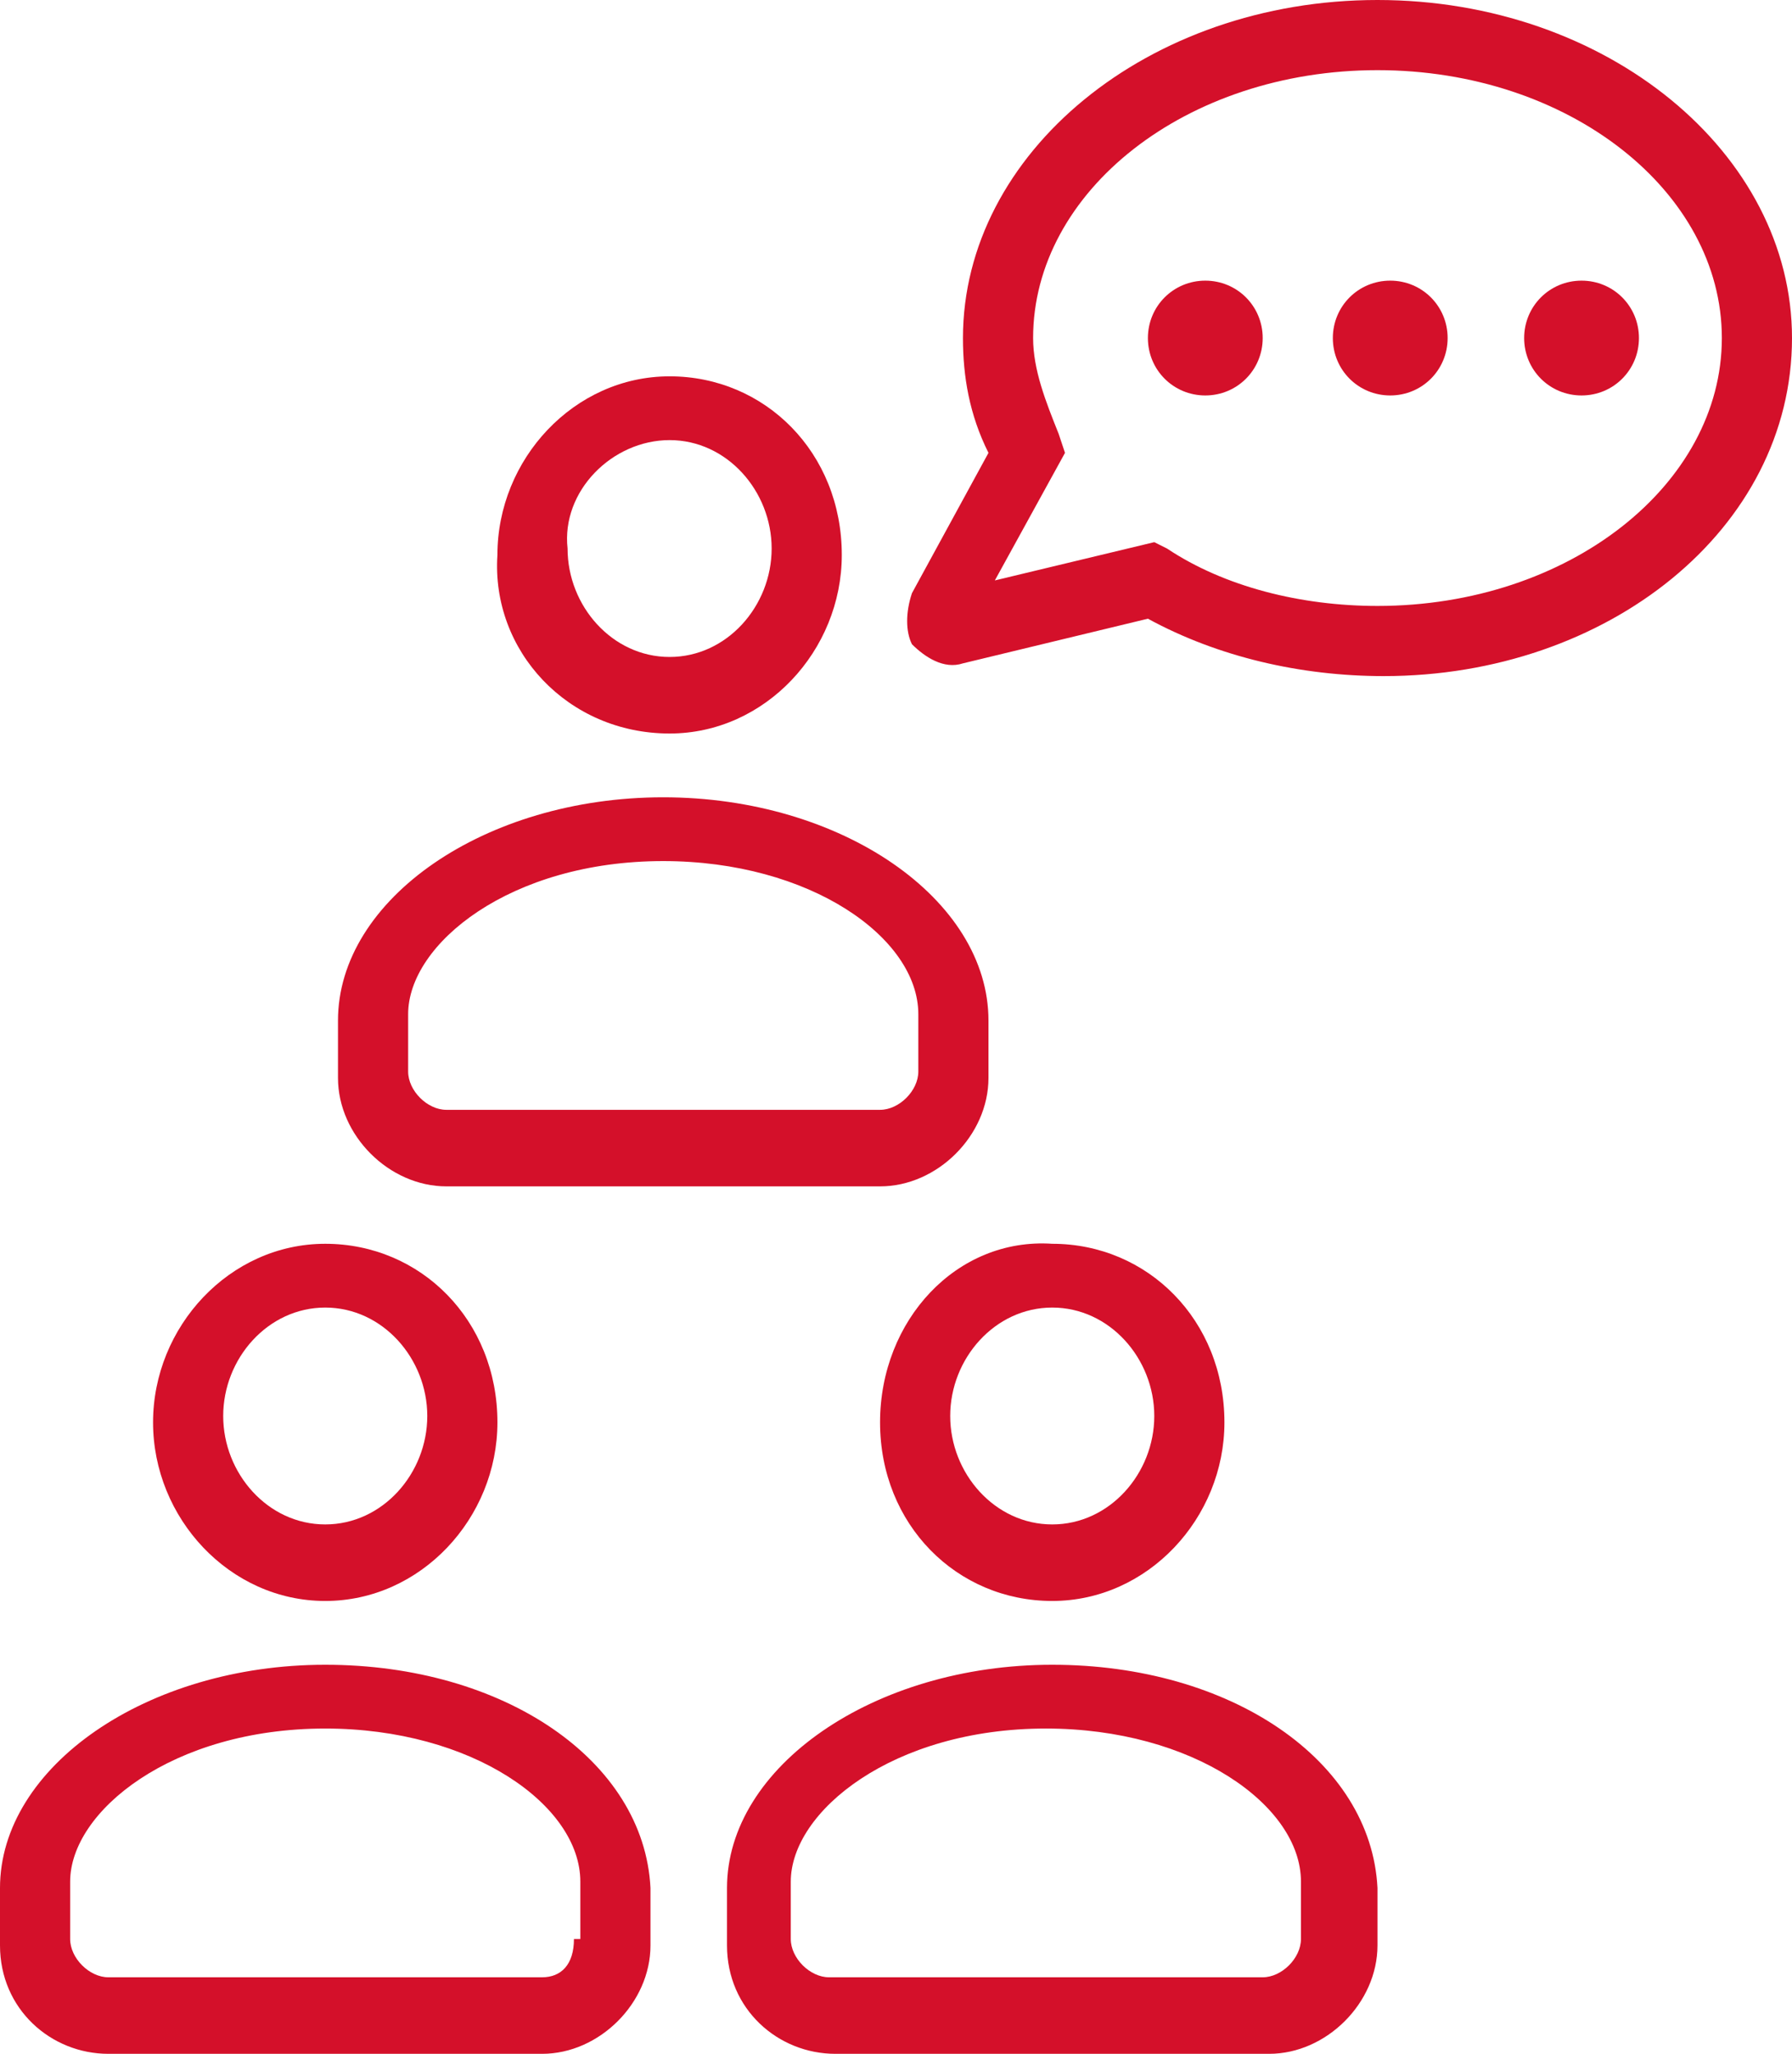 <?xml version="1.0" encoding="utf-8"?>
<!-- Generator: Adobe Illustrator 26.0.3, SVG Export Plug-In . SVG Version: 6.00 Build 0)  -->
<svg version="1.1" id="Calque_1" xmlns="http://www.w3.org/2000/svg" xmlns:xlink="http://www.w3.org/1999/xlink" x="0px" y="0px"
	 viewBox="0 0 28.1 32.2" style="enable-background:new 0 0 28.1 32.2;" xml:space="preserve">
<style type="text/css">
	.st0{fill:#D4102A;}
</style>
<path class="st0" d="M9,30.4L9,30.4C9,30.8,8.8,31,8.5,31H1.7c-0.3,0-0.6-0.3-0.6-0.6v-0.9c0-1.1,1.6-2.4,4-2.4c2.3,0,4,1.2,4,2.4
	V30.4z M5.1,26.1c-2.8,0-5.1,1.6-5.1,3.5v0.9c0,1,0.8,1.7,1.7,1.7h6.8c0.9,0,1.7-0.8,1.7-1.7v-0.9C10.1,27.6,7.9,26.1,5.1,26.1"/>
<path class="st0" d="M5.1,20.5c0.9,0,1.6,0.8,1.6,1.7c0,0.9-0.7,1.7-1.6,1.7c-0.9,0-1.6-0.8-1.6-1.7C3.5,21.3,4.2,20.5,5.1,20.5
	 M5.1,25.1c1.5,0,2.7-1.3,2.7-2.8c0-1.6-1.2-2.8-2.7-2.8c-1.5,0-2.7,1.3-2.7,2.8C2.4,23.8,3.6,25.1,5.1,25.1"/>
<path class="st0" d="M20.4,30.4c0,0.3-0.3,0.6-0.6,0.6h-6.8c-0.3,0-0.6-0.3-0.6-0.6v-0.9c0-1.1,1.6-2.4,4-2.4c2.3,0,4,1.2,4,2.4
	V30.4z M16.5,26.1c-2.8,0-5.1,1.6-5.1,3.5v0.9c0,1,0.8,1.7,1.7,1.7h6.8c0.9,0,1.7-0.8,1.7-1.7v-0.9C21.5,27.6,19.3,26.1,16.5,26.1"
	/>
<path class="st0" d="M16.5,20.5c0.9,0,1.6,0.8,1.6,1.7c0,0.9-0.7,1.7-1.6,1.7c-0.9,0-1.6-0.8-1.6-1.7C14.9,21.3,15.6,20.5,16.5,20.5
	 M13.8,22.3c0,1.6,1.2,2.8,2.7,2.8s2.7-1.3,2.7-2.8c0-1.6-1.2-2.8-2.7-2.8C15,19.4,13.8,20.7,13.8,22.3"/>
<path class="st0" d="M21.6,9.5c-1.2,0-2.4-0.3-3.3-0.9l-0.2-0.1l-2.5,0.6l1.1-2l-0.1-0.3c-0.2-0.5-0.4-1-0.4-1.5
	c0-2.3,2.4-4.2,5.4-4.2c3,0,5.4,1.9,5.4,4.2C27,7.6,24.6,9.5,21.6,9.5 M28.1,5.3c0-2.9-2.9-5.3-6.5-5.3c-3.6,0-6.5,2.4-6.5,5.3
	c0,0.6,0.1,1.2,0.4,1.8l-1.2,2.2c-0.1,0.3-0.1,0.6,0,0.8c0.2,0.2,0.5,0.4,0.8,0.3l2.9-0.7c1.1,0.6,2.4,0.9,3.7,0.9
	C25.2,10.6,28.1,8.3,28.1,5.3"/>
<path class="st0" d="M6.4,15.9c0-1.1,1.6-2.4,4-2.4c2.3,0,4,1.2,4,2.4v0.9c0,0.3-0.3,0.6-0.6,0.6H7c-0.3,0-0.6-0.3-0.6-0.6V15.9z
	 M7,18.6h6.8c0.9,0,1.7-0.8,1.7-1.7v-0.9c0-1.9-2.3-3.5-5.1-3.5c-2.8,0-5.1,1.6-5.1,3.5v0.9C5.3,17.8,6.1,18.6,7,18.6"/>
<path class="st0" d="M10.5,6.9c0.9,0,1.6,0.8,1.6,1.7c0,0.9-0.7,1.7-1.6,1.7c-0.9,0-1.6-0.8-1.6-1.7C8.8,7.7,9.6,6.9,10.5,6.9
	 M10.5,11.5c1.5,0,2.7-1.3,2.7-2.8c0-1.6-1.2-2.8-2.7-2.8c-1.5,0-2.7,1.3-2.7,2.8C7.7,10.2,8.9,11.5,10.5,11.5"/>
<path class="st0" d="M18.9,4.4c-0.5,0-0.9,0.4-0.9,0.9c0,0.5,0.4,0.9,0.9,0.9c0.5,0,0.9-0.4,0.9-0.9C19.8,4.8,19.4,4.4,18.9,4.4"/>
<path class="st0" d="M21.8,4.4c-0.5,0-0.9,0.4-0.9,0.9c0,0.5,0.4,0.9,0.9,0.9c0.5,0,0.9-0.4,0.9-0.9C22.7,4.8,22.3,4.4,21.8,4.4"/>
<path class="st0" d="M24.8,4.4c-0.5,0-0.9,0.4-0.9,0.9c0,0.5,0.4,0.9,0.9,0.9c0.5,0,0.9-0.4,0.9-0.9C25.7,4.8,25.3,4.4,24.8,4.4"/>
</svg>
